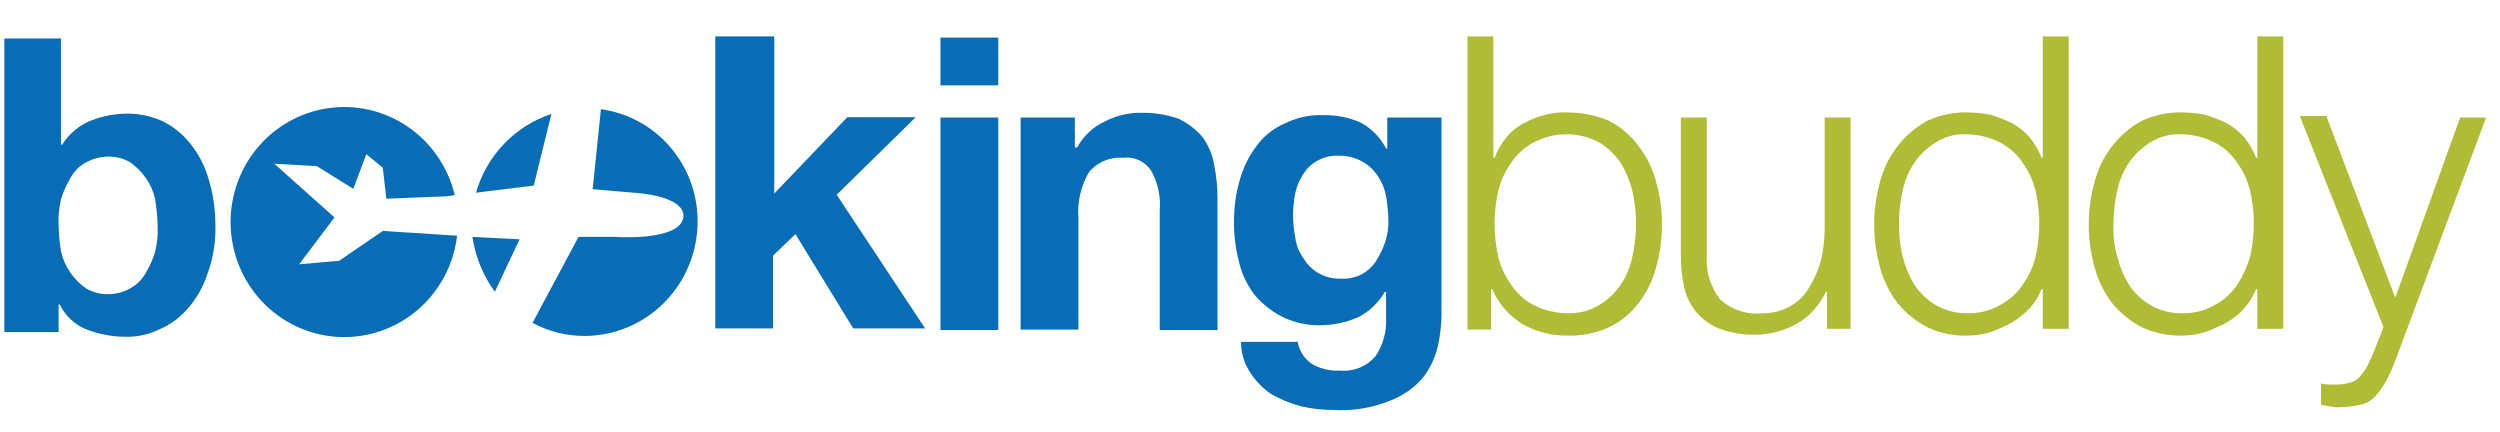 <svg width="220" height="38" viewBox="0 0 300 52" fill="none" xmlns="http://www.w3.org/2000/svg">
<path d="M6.815 4.628V17.418H6.957C7.774 16.129 8.964 15.126 10.364 14.544C11.811 13.968 13.352 13.676 14.907 13.682C16.17 13.698 17.419 13.941 18.598 14.4C19.901 14.945 21.066 15.78 22.005 16.843C23.084 18.05 23.906 19.468 24.419 21.011C25.071 22.954 25.407 24.993 25.413 27.046C25.477 29.105 25.14 31.156 24.419 33.082C23.906 34.624 23.084 36.043 22.005 37.249C21.066 38.313 19.901 39.148 18.598 39.692C17.445 40.249 16.185 40.544 14.907 40.554C13.212 40.586 11.526 40.293 9.938 39.692C8.514 39.136 7.349 38.059 6.673 36.675H6.531V39.98H0V4.628H6.815ZM18.172 24.028C17.969 23.098 17.583 22.218 17.037 21.442C16.532 20.716 15.908 20.084 15.191 19.573C14.376 19.083 13.441 18.834 12.493 18.855C11.55 18.872 10.625 19.118 9.796 19.573C9.016 20.003 8.375 20.652 7.95 21.442C7.461 22.25 7.079 23.119 6.815 24.028C6.573 25.063 6.477 26.128 6.531 27.19C6.553 28.216 6.648 29.239 6.815 30.251C7.018 31.181 7.404 32.061 7.95 32.837C8.454 33.563 9.079 34.195 9.796 34.706C10.611 35.197 11.546 35.446 12.493 35.424C13.439 35.426 14.369 35.178 15.191 34.706C15.971 34.276 16.612 33.627 17.037 32.837C17.526 32.03 17.908 31.16 18.172 30.251C18.407 29.264 18.503 28.247 18.456 27.233C18.436 26.188 18.341 25.146 18.172 24.115V24.028ZM92.707 4.384V23.31L101.509 14.113H109.743L100.231 23.453L110.879 39.549H102.219L95.262 28.196L92.565 30.782V39.549H85.608V4.384H92.707ZM112.725 10.276V4.527H119.681V10.276H112.725ZM119.681 14.156V39.735H112.725V14.156H119.681ZM128.909 14.156V17.748H129.193C129.956 16.345 131.153 15.235 132.601 14.587C133.922 13.915 135.381 13.57 136.86 13.581C138.404 13.55 139.941 13.794 141.403 14.3C142.484 14.815 143.451 15.548 144.242 16.455C144.966 17.428 145.453 18.561 145.662 19.76C145.958 21.177 146.101 22.623 146.088 24.072V39.735H139.131V25.365C139.272 23.719 138.926 22.068 138.137 20.622C137.782 20.051 137.272 19.594 136.668 19.306C136.065 19.018 135.392 18.912 134.73 18.999C133.958 18.934 133.181 19.056 132.465 19.356C131.749 19.656 131.114 20.125 130.613 20.723C129.623 22.412 129.177 24.371 129.335 26.328V39.692H122.379V14.156H128.909ZM172.636 41.604C172.336 42.957 171.755 44.231 170.933 45.34C169.876 46.63 168.506 47.62 166.957 48.214C164.754 49.123 162.376 49.516 160.001 49.364C158.711 49.362 157.426 49.218 156.168 48.933C154.93 48.604 153.738 48.121 152.618 47.495C151.598 46.822 150.728 45.941 150.063 44.909C149.309 43.813 148.912 42.507 148.927 41.172H155.742C155.836 41.736 156.05 42.271 156.369 42.743C156.687 43.214 157.103 43.61 157.587 43.903C158.59 44.442 159.72 44.691 160.853 44.621C161.647 44.7 162.449 44.585 163.19 44.285C163.931 43.985 164.59 43.509 165.112 42.897C165.997 41.588 166.444 40.027 166.39 38.442V35.137H166.248C165.504 36.417 164.422 37.462 163.124 38.155C161.736 38.776 160.241 39.117 158.723 39.161C157.057 39.233 155.398 38.888 153.896 38.155C152.587 37.492 151.427 36.562 150.489 35.424C149.593 34.234 148.963 32.861 148.643 31.401C148.228 29.758 148.037 28.066 148.075 26.371C148.093 24.764 148.331 23.168 148.785 21.628C149.186 20.17 149.86 18.804 150.773 17.605C151.639 16.395 152.818 15.45 154.18 14.874C155.632 14.141 157.244 13.794 158.865 13.868C160.376 13.834 161.877 14.128 163.266 14.731C164.603 15.436 165.693 16.539 166.39 17.892H166.531V14.156H173.062V38.011C173.036 39.22 172.894 40.423 172.636 41.604ZM163.266 33.125C164.001 32.761 164.635 32.218 165.112 31.544C165.574 30.823 165.955 30.052 166.248 29.245C166.527 28.412 166.671 27.538 166.673 26.658C166.649 25.647 166.554 24.638 166.39 23.64C166.234 22.764 165.895 21.931 165.396 21.197C164.926 20.481 164.293 19.89 163.55 19.473C162.683 18.983 161.703 18.735 160.711 18.754C159.823 18.706 158.939 18.904 158.155 19.329C157.461 19.698 156.874 20.242 156.452 20.91C155.978 21.605 155.641 22.386 155.458 23.209C155.286 24.109 155.191 25.023 155.174 25.94C155.198 26.856 155.293 27.769 155.458 28.67C155.576 29.557 155.919 30.398 156.452 31.113C156.869 31.823 157.454 32.415 158.155 32.837C158.97 33.328 159.905 33.577 160.853 33.556C161.68 33.612 162.508 33.464 163.266 33.125ZM65.874 13.725C63.711 14.436 61.752 15.672 60.168 17.326C58.585 18.979 57.424 20.998 56.788 23.209L63.745 22.347L65.874 13.725ZM59.06 35.137L62.041 28.814L56.362 28.526C56.724 30.917 57.649 33.185 59.06 35.137ZM71.837 13.15L70.843 22.778L75.812 23.209C75.812 23.209 81.917 23.497 81.775 26.083C81.491 29.101 73.541 28.526 73.541 28.526H69.14L63.603 38.873C65.523 39.916 67.67 40.459 69.85 40.454C73.464 40.454 76.931 39.001 79.487 36.413C82.043 33.826 83.479 30.317 83.479 26.658C83.484 23.361 82.307 20.174 80.166 17.69C78.024 15.205 75.065 13.592 71.837 13.15ZM40.32 31.401L35.493 31.832L39.752 26.184L32.511 19.717L37.622 20.005L42.023 22.735L43.585 18.567L45.573 20.191L45.998 23.928L53.239 23.64L54.233 23.497C53.432 20.131 51.416 17.192 48.581 15.256C45.746 13.32 42.298 12.529 38.915 13.038C35.533 13.546 32.461 15.319 30.305 18.005C28.149 20.692 27.064 24.098 27.265 27.554C27.466 31.009 28.937 34.264 31.39 36.676C33.842 39.088 37.098 40.483 40.516 40.587C43.934 40.691 47.267 39.496 49.858 37.237C52.449 34.979 54.111 31.82 54.517 28.383L45.573 27.808L40.32 31.401Z" fill="#076DB6"/>
<path d="M179.309 4.384V18.999H179.451C179.784 18.109 180.264 17.283 180.87 16.556C181.447 15.83 182.174 15.241 183 14.831C183.799 14.373 184.66 14.034 185.555 13.825C186.434 13.588 187.344 13.491 188.253 13.538C189.959 13.537 191.648 13.879 193.222 14.544C194.617 15.262 195.832 16.294 196.771 17.562C197.758 18.841 198.482 20.306 198.901 21.873C199.847 25.255 199.847 28.837 198.901 32.22C198.482 33.786 197.758 35.252 196.771 36.531C195.826 37.756 194.61 38.74 193.222 39.405C191.664 40.123 189.964 40.468 188.253 40.411C186.313 40.447 184.399 39.951 182.716 38.974C181.145 37.978 179.908 36.526 179.167 34.806H179.025V39.692H176.185V4.384H179.309ZM196.061 23.066C195.762 21.85 195.284 20.687 194.642 19.617C193.973 18.626 193.101 17.793 192.086 17.174C190.863 16.512 189.498 16.166 188.111 16.166C186.724 16.166 185.359 16.512 184.136 17.174C183.05 17.748 182.123 18.588 181.438 19.617C180.693 20.648 180.162 21.821 179.877 23.066C179.309 25.62 179.309 28.271 179.877 30.826C180.162 32.07 180.693 33.243 181.438 34.275C182.123 35.303 183.05 36.143 184.136 36.718C185.413 37.37 186.822 37.714 188.253 37.724C189.599 37.763 190.929 37.414 192.086 36.718C193.101 36.099 193.973 35.265 194.642 34.275C195.342 33.235 195.825 32.061 196.061 30.826C196.63 28.271 196.63 25.62 196.061 23.066ZM219.486 39.735V35.137H219.344C218.592 36.775 217.351 38.132 215.795 39.017C214.228 39.88 212.469 40.325 210.684 40.31C209.281 40.319 207.887 40.076 206.567 39.592C205.516 39.192 204.579 38.538 203.836 37.686C203.093 36.834 202.569 35.811 202.308 34.706C202.011 33.386 201.868 32.035 201.882 30.682V14.156H205.005V30.826C204.888 32.685 205.443 34.524 206.567 35.999C207.248 36.639 208.057 37.123 208.938 37.421C209.82 37.718 210.754 37.822 211.678 37.724C212.869 37.746 214.045 37.448 215.085 36.861C216.041 36.326 216.828 35.529 217.357 34.562C217.999 33.543 218.478 32.427 218.777 31.257C219.058 30.032 219.201 28.778 219.203 27.52V14.156H222.326V39.592H219.486V39.735ZM245.467 39.735V34.806H245.325C244.99 35.651 244.509 36.43 243.905 37.106C243.268 37.766 242.552 38.345 241.776 38.83C240.951 39.273 240.097 39.657 239.22 39.98C238.346 40.252 237.438 40.397 236.523 40.411C234.811 40.482 233.107 40.137 231.554 39.405C230.195 38.693 228.989 37.716 228.005 36.531C227.018 35.252 226.294 33.786 225.875 32.22C224.929 28.837 224.929 25.255 225.875 21.873C226.277 20.323 226.988 18.874 227.965 17.613C228.942 16.353 230.163 15.308 231.554 14.544C233.112 13.825 234.812 13.481 236.523 13.538C237.429 13.555 238.331 13.651 239.22 13.825C240.095 14.098 240.949 14.434 241.776 14.831C242.578 15.279 243.298 15.862 243.905 16.556C244.491 17.297 244.969 18.12 245.325 18.999H245.467V4.384H248.59V39.592H245.467V39.735ZM228.573 30.826C228.872 32.041 229.35 33.204 229.992 34.275C230.661 35.265 231.532 36.099 232.548 36.718C233.672 37.37 234.943 37.717 236.239 37.724C237.677 37.784 239.103 37.435 240.356 36.718C241.442 36.143 242.369 35.303 243.054 34.275C243.799 33.243 244.33 32.07 244.615 30.826C245.183 28.271 245.183 25.62 244.615 23.066C244.33 21.821 243.799 20.648 243.054 19.617C242.369 18.588 241.442 17.748 240.356 17.174C239.079 16.521 237.67 16.177 236.239 16.168C234.935 16.105 233.644 16.457 232.548 17.174C231.532 17.793 230.661 18.626 229.992 19.617C229.292 20.656 228.809 21.83 228.573 23.066C228.005 25.62 228.005 28.271 228.573 30.826ZM271.306 39.735V34.806H271.164C270.828 35.651 270.348 36.43 269.744 37.106C269.136 37.799 268.416 38.382 267.614 38.83C266.79 39.273 265.936 39.657 265.059 39.98C264.185 40.252 263.276 40.397 262.362 40.411C260.651 40.468 258.95 40.123 257.393 39.405C256.034 38.693 254.828 37.716 253.843 36.531C252.857 35.252 252.133 33.786 251.714 32.22C250.767 28.837 250.767 25.255 251.714 21.873C252.116 20.323 252.827 18.874 253.803 17.613C254.78 16.353 256.002 15.308 257.393 14.544C258.95 13.825 260.651 13.481 262.362 13.538C263.267 13.555 264.17 13.651 265.059 13.825C265.934 14.098 266.788 14.434 267.614 14.831C268.416 15.279 269.136 15.862 269.744 16.556C270.33 17.297 270.808 18.12 271.164 18.999H271.306V4.384H274.429V39.592H271.306V39.735ZM254.411 30.826C254.71 32.041 255.189 33.204 255.831 34.275C256.499 35.265 257.371 36.099 258.386 36.718C259.51 37.37 260.782 37.717 262.078 37.724C263.516 37.784 264.942 37.435 266.195 36.718C267.281 36.143 268.208 35.303 268.892 34.275C269.581 33.211 270.107 32.048 270.454 30.826C271.022 28.271 271.022 25.62 270.454 23.066C270.168 21.821 269.637 20.648 268.892 19.617C268.208 18.588 267.281 17.748 266.195 17.174C264.917 16.521 263.508 16.177 262.078 16.168C260.774 16.105 259.483 16.457 258.386 17.174C257.371 17.793 256.499 18.626 255.831 19.617C255.131 20.656 254.647 21.83 254.411 23.066C254.129 24.339 253.987 25.64 253.985 26.946C253.916 28.254 254.06 29.565 254.411 30.826ZM279.682 14.156L287.916 35.855L295.725 14.156H298.848L287.916 43.429C287.574 44.377 287.147 45.291 286.639 46.159C286.283 46.784 285.854 47.363 285.361 47.883C284.891 48.337 284.298 48.638 283.657 48.746C282.865 48.929 282.056 49.026 281.244 49.033C280.766 49.073 280.285 49.024 279.824 48.889C279.54 48.889 279.114 48.746 278.972 48.746V46.159C279.292 46.266 279.629 46.315 279.966 46.303H280.96C281.539 46.302 282.115 46.205 282.663 46.015C283.125 45.862 283.524 45.559 283.799 45.153C284.148 44.769 284.435 44.333 284.651 43.86C284.914 43.346 285.151 42.818 285.361 42.279L286.497 39.405L276.417 13.969H279.682V14.156Z" fill="#AFBC36"/>
</svg>
